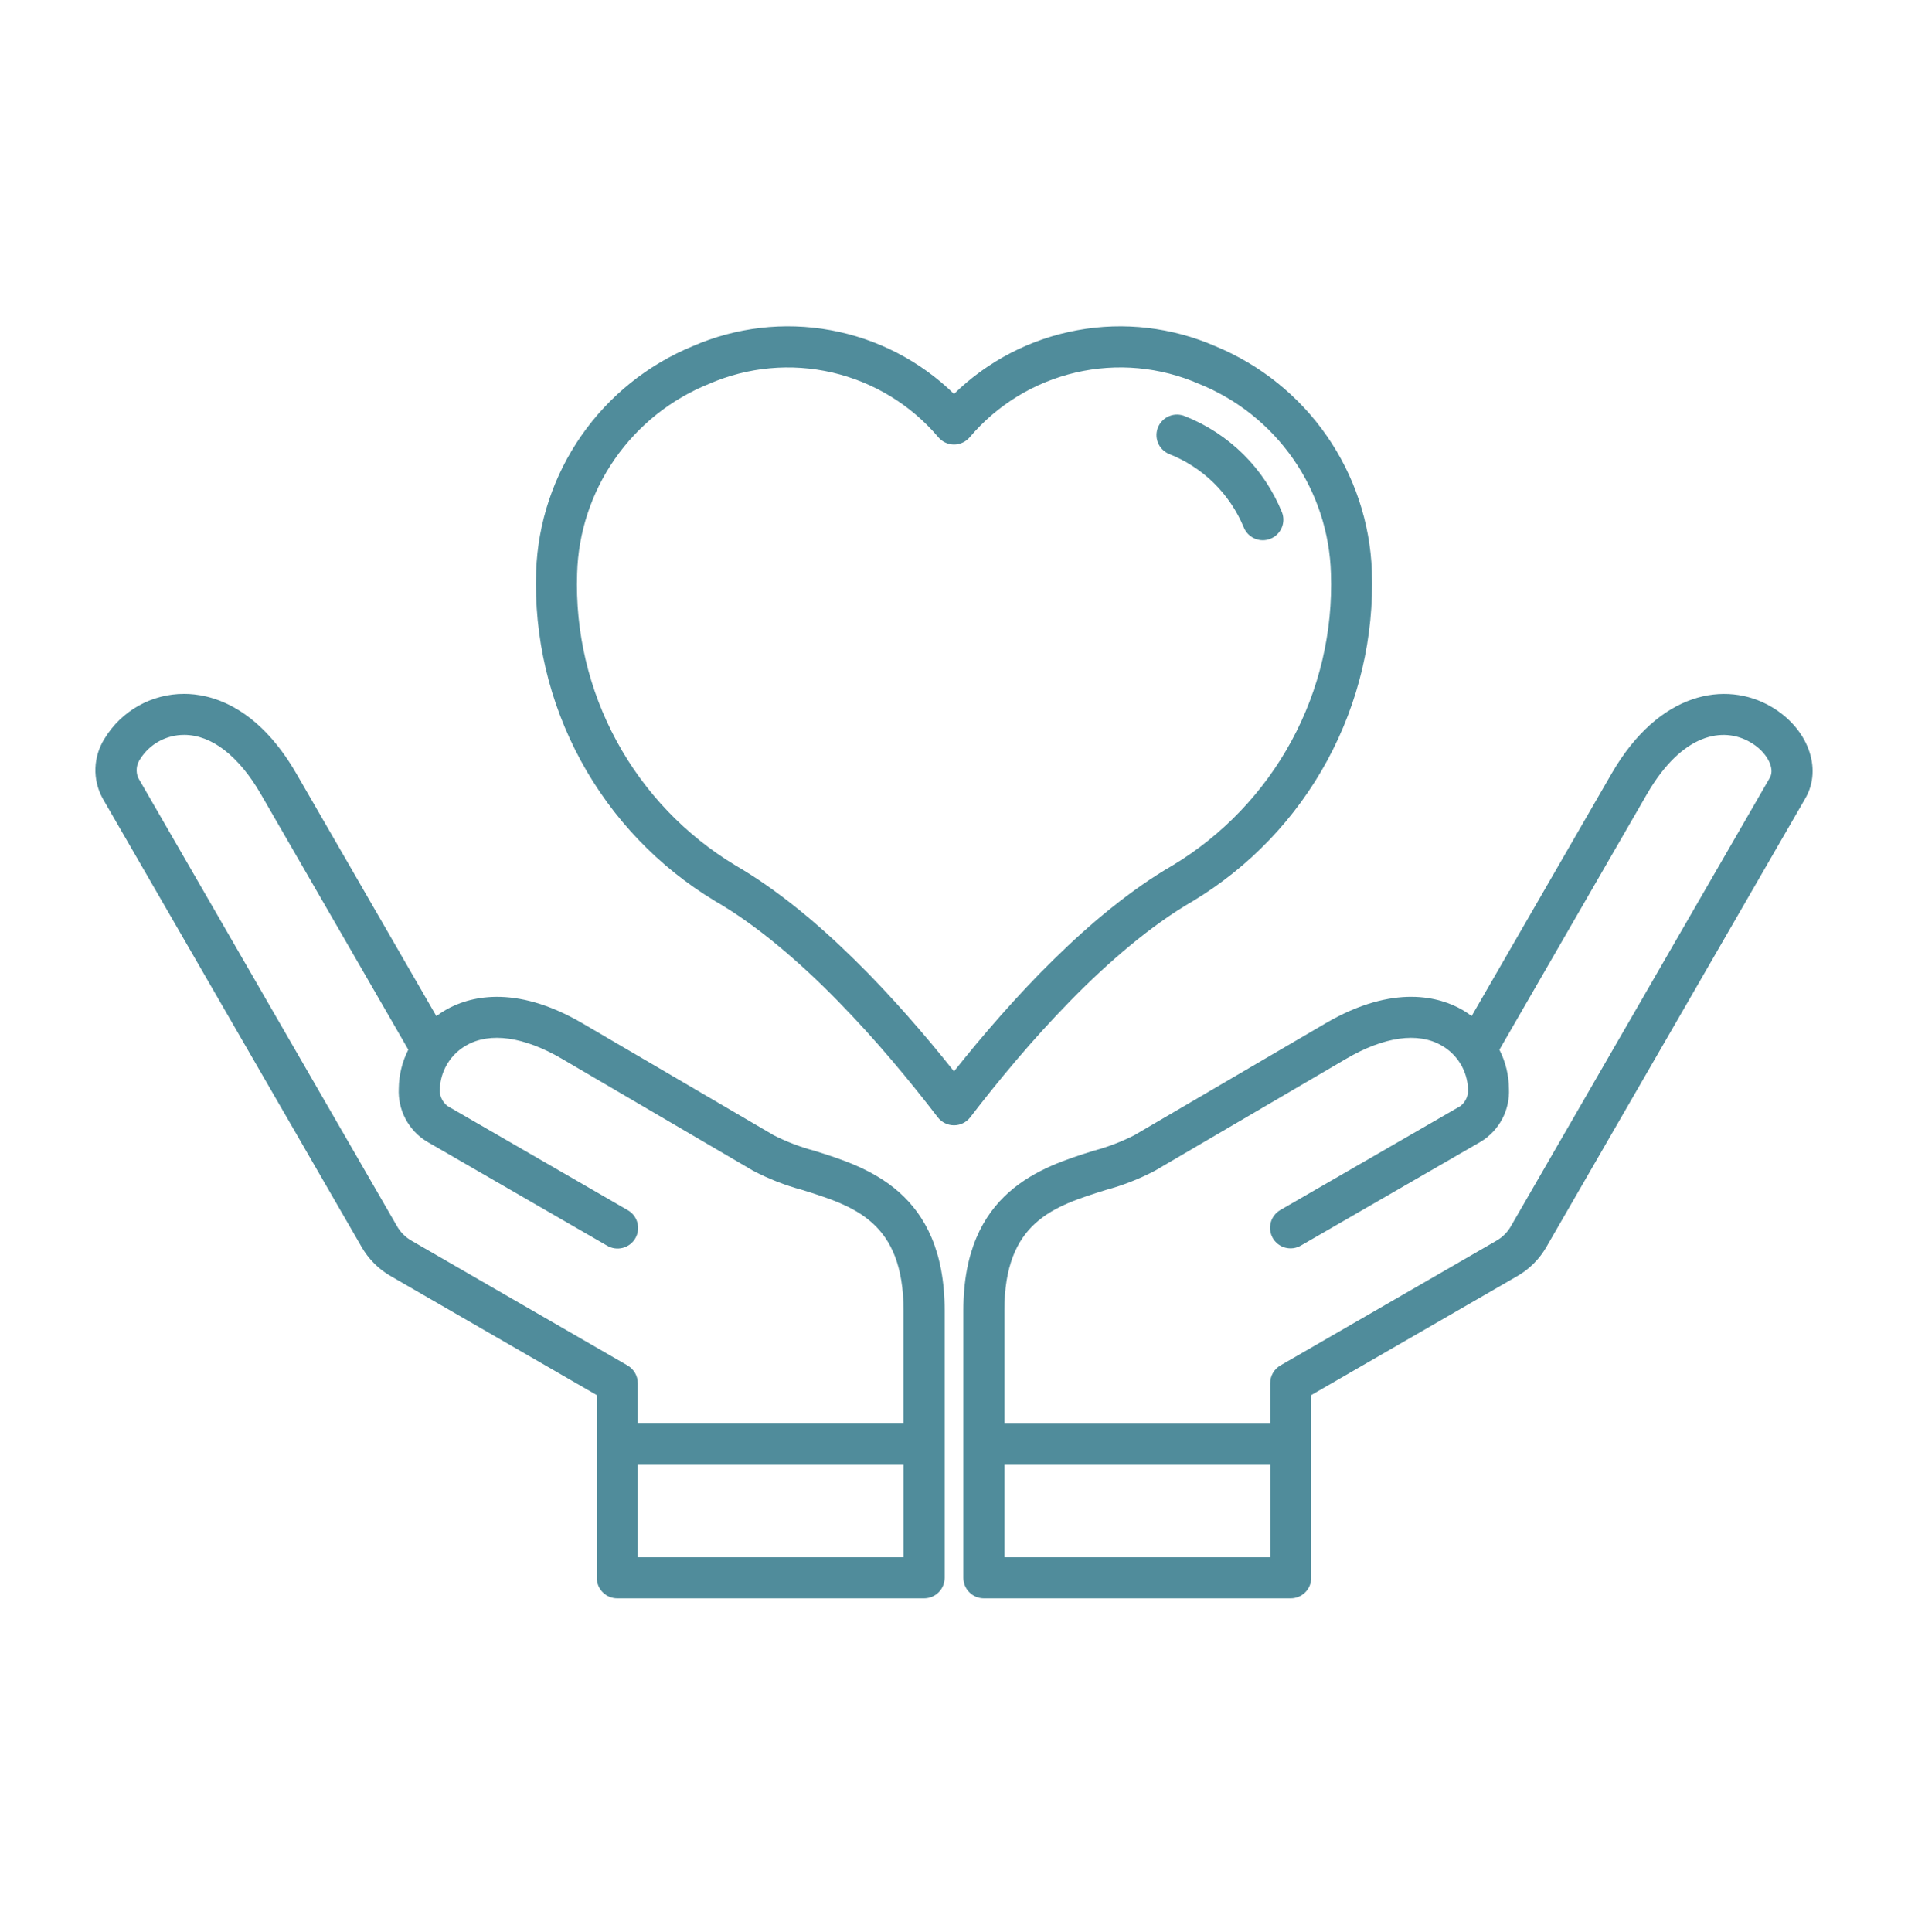 <svg width="80" height="81" viewBox="0 0 80 81" fill="none" xmlns="http://www.w3.org/2000/svg">
<g id="noun-business-6980934 2">
<path id="Vector" d="M74.248 29.616C72.362 28.527 69.566 28.976 67.57 32.434L61.704 42.594C61.576 42.497 61.443 42.408 61.304 42.328C60.406 41.815 58.468 41.208 55.575 42.9L47.556 47.593C47.015 47.866 46.447 48.083 45.86 48.24C43.683 48.92 40.392 49.948 40.392 54.948V66.144C40.392 66.257 40.414 66.368 40.457 66.473C40.501 66.577 40.564 66.672 40.644 66.752C40.724 66.832 40.819 66.895 40.923 66.938C41.028 66.981 41.139 67.004 41.252 67.004H54.118C54.231 67.004 54.343 66.981 54.447 66.938C54.552 66.895 54.647 66.832 54.727 66.752C54.807 66.672 54.87 66.577 54.913 66.473C54.957 66.368 54.979 66.257 54.979 66.144V58.484L63.589 53.513C64.118 53.215 64.555 52.778 64.853 52.249L75.697 33.466C76.429 32.199 75.792 30.508 74.248 29.616ZM42.112 65.283V61.406H53.258V65.283H42.112ZM74.207 32.605L63.36 51.388C63.212 51.655 62.992 51.875 62.725 52.023L53.685 57.242C53.555 57.318 53.446 57.426 53.371 57.557C53.295 57.688 53.256 57.837 53.256 57.987V59.685H42.112V54.948C42.112 51.214 44.183 50.568 46.374 49.883C47.085 49.691 47.773 49.422 48.425 49.079L56.44 44.387C58.03 43.456 59.452 43.256 60.44 43.827C60.764 44.009 61.036 44.272 61.231 44.589C61.425 44.906 61.535 45.268 61.55 45.64C61.563 45.778 61.54 45.918 61.484 46.045C61.428 46.173 61.341 46.285 61.23 46.369L53.681 50.727C53.583 50.784 53.498 50.859 53.429 50.949C53.36 51.038 53.309 51.141 53.28 51.25C53.251 51.359 53.243 51.473 53.258 51.585C53.273 51.697 53.31 51.805 53.366 51.903C53.422 52.001 53.498 52.086 53.587 52.155C53.677 52.224 53.779 52.275 53.888 52.304C53.998 52.333 54.111 52.34 54.223 52.326C54.335 52.311 54.443 52.274 54.541 52.218L62.09 47.86C62.468 47.629 62.777 47.301 62.985 46.91C63.192 46.518 63.29 46.078 63.268 45.636C63.262 45.069 63.125 44.511 62.868 44.006L69.05 33.298C70.546 30.706 72.267 30.469 73.378 31.11C74.061 31.495 74.444 32.196 74.207 32.605ZM34.139 48.24C33.553 48.083 32.985 47.866 32.444 47.593L24.429 42.902C21.536 41.208 19.598 41.816 18.7 42.33C18.56 42.41 18.425 42.498 18.296 42.596L12.429 32.435C10.749 29.523 8.76 29.088 7.724 29.088C7.055 29.086 6.396 29.257 5.811 29.584C5.227 29.911 4.737 30.384 4.389 30.956C4.151 31.329 4.017 31.758 4.001 32.2C3.986 32.642 4.09 33.08 4.302 33.468L15.147 52.249C15.444 52.778 15.882 53.216 16.411 53.513L25.021 58.484V66.144C25.021 66.372 25.112 66.59 25.273 66.752C25.434 66.913 25.653 67.004 25.881 67.004H38.748C38.976 67.003 39.194 66.913 39.356 66.751C39.517 66.59 39.608 66.372 39.608 66.144V54.948C39.608 49.948 36.32 48.92 34.139 48.24ZM17.271 52.022C17.004 51.874 16.784 51.654 16.637 51.388L5.792 32.605C5.739 32.477 5.719 32.337 5.734 32.199C5.75 32.061 5.8 31.929 5.88 31.816C6.076 31.505 6.349 31.249 6.672 31.073C6.994 30.897 7.357 30.806 7.724 30.808C8.872 30.808 10.013 31.688 10.939 33.295L17.12 44.003C16.863 44.508 16.726 45.066 16.72 45.632C16.698 46.075 16.796 46.515 17.003 46.906C17.21 47.297 17.519 47.626 17.897 47.856L25.446 52.215C25.544 52.275 25.653 52.314 25.766 52.331C25.88 52.348 25.996 52.342 26.107 52.314C26.218 52.285 26.322 52.235 26.414 52.166C26.505 52.096 26.582 52.01 26.639 51.91C26.697 51.811 26.734 51.701 26.748 51.587C26.762 51.473 26.754 51.358 26.723 51.247C26.692 51.137 26.639 51.034 26.568 50.944C26.496 50.854 26.407 50.779 26.307 50.724L18.763 46.366C18.652 46.281 18.565 46.17 18.509 46.042C18.453 45.915 18.43 45.775 18.443 45.636C18.458 45.265 18.568 44.903 18.762 44.586C18.956 44.269 19.228 44.006 19.552 43.824C20.544 43.256 21.966 43.456 23.556 44.383L31.571 49.076C32.223 49.419 32.911 49.688 33.623 49.88C35.814 50.564 37.884 51.211 37.884 54.945V59.682H26.742V57.987C26.742 57.836 26.702 57.688 26.627 57.557C26.551 57.426 26.442 57.318 26.312 57.242L17.271 52.022ZM26.742 65.283V61.406H37.887V65.283H26.742ZM40.683 46.836C42.986 43.834 46.476 39.824 50.024 37.771C52.392 36.343 54.336 34.308 55.653 31.876C56.971 29.445 57.616 26.706 57.52 23.942C57.445 21.907 56.787 19.936 55.624 18.265C54.461 16.593 52.842 15.292 50.96 14.515C49.141 13.72 47.127 13.486 45.175 13.843C43.222 14.199 41.42 15.129 40 16.515C38.579 15.129 36.777 14.198 34.825 13.842C32.873 13.486 30.858 13.72 29.04 14.515C27.157 15.292 25.538 16.593 24.375 18.265C23.212 19.936 22.554 21.907 22.48 23.942C22.384 26.706 23.028 29.445 24.346 31.876C25.664 34.308 27.607 36.343 29.976 37.771C33.524 39.824 37.016 43.834 39.317 46.836C39.398 46.941 39.501 47.026 39.619 47.084C39.738 47.143 39.868 47.173 40 47.173C40.132 47.173 40.262 47.143 40.381 47.084C40.499 47.026 40.602 46.941 40.683 46.836ZM30.838 36.281C28.741 35.017 27.02 33.217 25.853 31.065C24.685 28.913 24.114 26.488 24.198 24.041C24.246 22.323 24.795 20.655 25.777 19.244C26.758 17.832 28.13 16.738 29.724 16.094C31.356 15.383 33.173 15.217 34.906 15.62C36.639 16.024 38.197 16.976 39.346 18.334C39.427 18.428 39.527 18.505 39.64 18.556C39.753 18.609 39.876 18.636 40.001 18.636C40.125 18.636 40.248 18.609 40.361 18.556C40.474 18.505 40.575 18.428 40.656 18.334C41.805 16.975 43.362 16.023 45.095 15.62C46.829 15.216 48.646 15.382 50.277 16.094C51.871 16.738 53.243 17.832 54.225 19.244C55.206 20.655 55.755 22.323 55.804 24.041C55.888 26.488 55.316 28.913 54.149 31.064C52.981 33.216 51.26 35.017 49.164 36.281C45.714 38.276 42.38 41.919 40 44.914C37.62 41.919 34.286 38.276 30.838 36.281ZM48.56 17.9C48.604 17.797 48.669 17.703 48.75 17.624C48.831 17.545 48.927 17.483 49.032 17.442C49.137 17.4 49.249 17.379 49.362 17.381C49.475 17.383 49.587 17.407 49.691 17.451C50.603 17.813 51.432 18.355 52.13 19.044C52.827 19.734 53.377 20.558 53.748 21.466C53.833 21.678 53.83 21.915 53.74 22.125C53.65 22.335 53.481 22.501 53.268 22.586C53.056 22.671 52.819 22.668 52.609 22.578C52.399 22.488 52.233 22.318 52.148 22.106C51.859 21.408 51.431 20.775 50.891 20.246C50.351 19.717 49.709 19.303 49.005 19.027C48.797 18.936 48.634 18.767 48.55 18.556C48.467 18.345 48.47 18.109 48.56 17.9Z" fill="#508C9B"/>
</g>
</svg>
